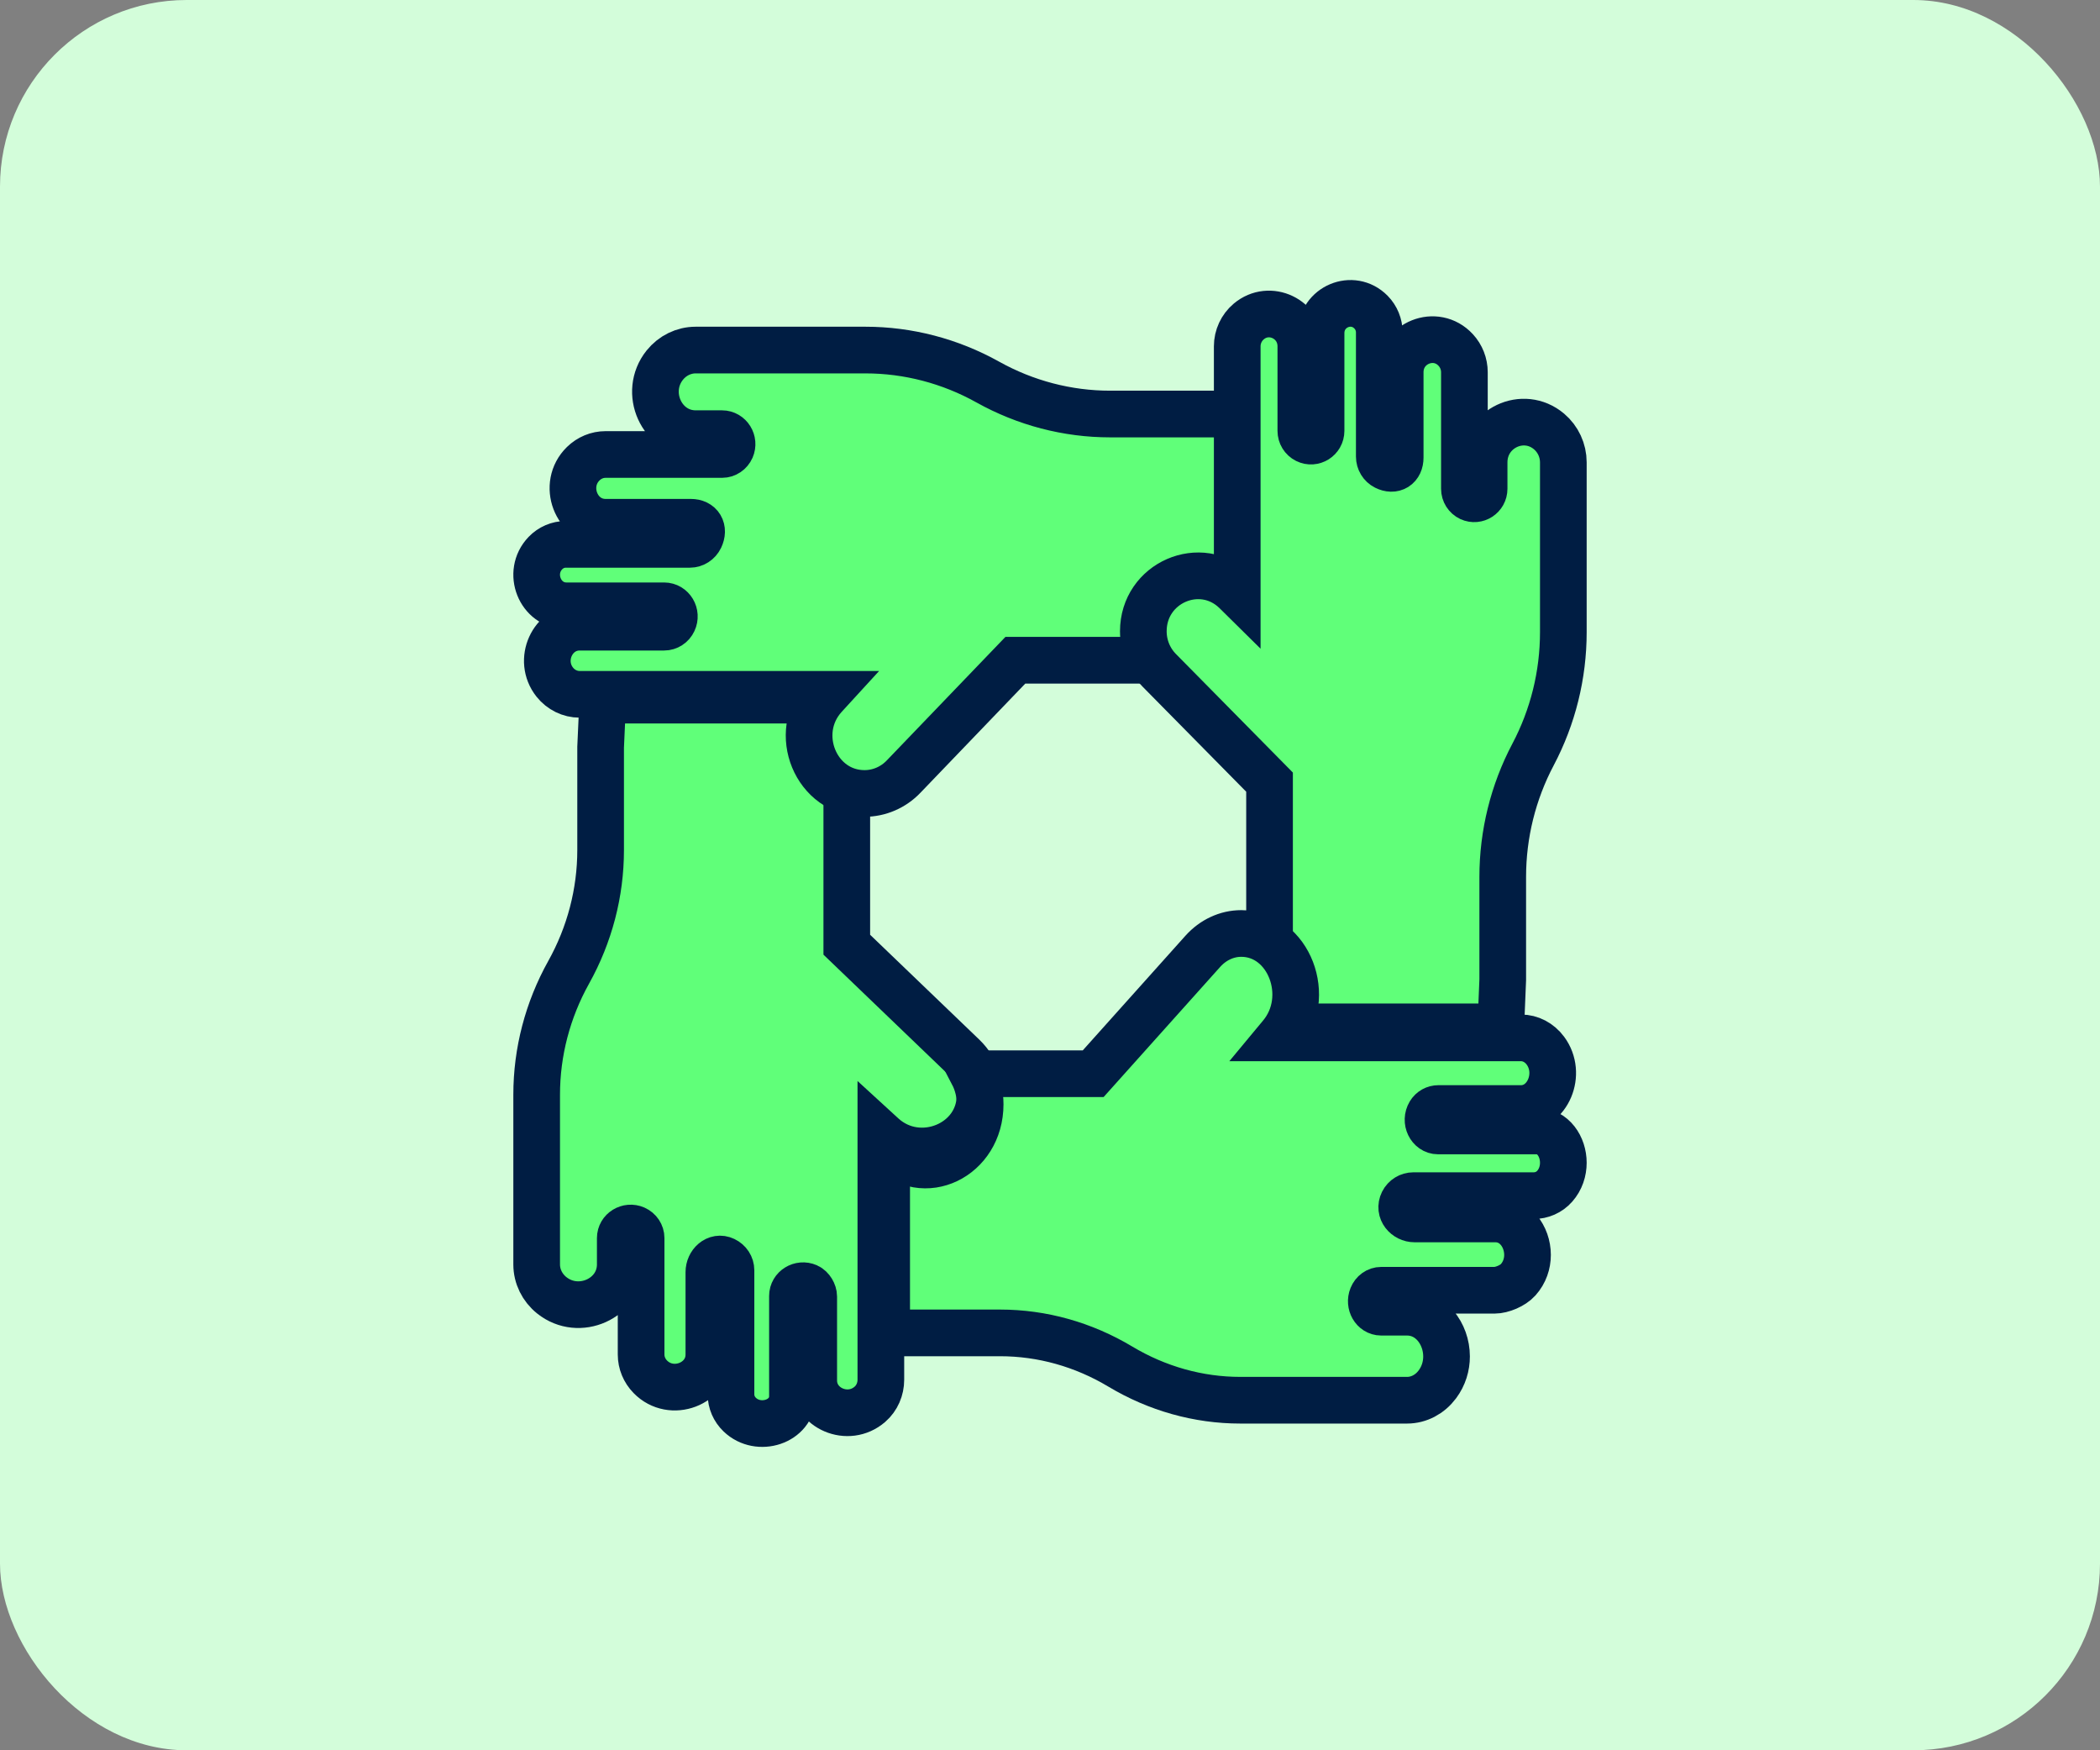 <svg width="90" height="75" viewBox="0 0 90 75" fill="none" xmlns="http://www.w3.org/2000/svg">
<rect x="0" y="0" width="90" height="75" fill="#808080" stroke="none"/>
<rect width="90" height="75" rx="8" fill="#D3FDDA"/>
<path d="M42 46.946C42 49.026 39.407 50.097 37.833 48.668L37.751 48.593V59.123C37.751 59.519 37.589 59.908 37.282 60.174C36.346 60.986 34.874 60.345 34.874 59.153V55.558C34.874 55.399 34.759 55.2 34.608 55.133C34.307 55.001 33.962 55.212 33.962 55.532V59.83C33.962 60.923 32.508 61.391 31.703 60.617C31.463 60.388 31.328 60.074 31.328 59.75V54.432C31.328 54.245 31.218 54.076 31.043 53.993C30.704 53.83 30.38 54.147 30.38 54.512V58.042C30.38 59.305 28.77 59.917 27.87 58.995C27.617 58.737 27.476 58.395 27.476 58.042V53.05C27.476 52.883 27.374 52.731 27.215 52.66C26.919 52.531 26.583 52.739 26.583 53.05V54.182C26.583 55.639 24.814 56.437 23.647 55.504C23.237 55.176 23 54.692 23 54.182V46.908C23 45.078 23.471 43.279 24.37 41.666C25.27 40.053 25.741 38.253 25.741 36.424V32.018L25.832 30H36.291V40.481L41.276 45.268C41.428 45.414 41.558 45.577 41.664 45.752C41.882 46.111 42 46.523 42 46.946Z" fill="#60FF79" stroke="#001D43" stroke-width="2" stroke-miterlimit="10"/>
<path d="M51.983 17.741H47.575C45.746 17.741 43.945 17.27 42.332 16.37C40.719 15.471 38.918 15 37.088 15H29.813C29.303 15 28.819 15.237 28.491 15.645C27.558 16.812 28.356 18.583 29.813 18.583H30.945C31.257 18.583 31.465 18.919 31.336 19.214C31.267 19.372 31.114 19.475 30.945 19.475H25.952C25.597 19.475 25.256 19.616 24.997 19.869C24.076 20.769 24.688 22.379 25.952 22.379H29.607C30 22.379 30.176 22.677 30.003 23.042C29.919 23.217 29.749 23.326 29.563 23.326H24.244C23.918 23.326 23.606 23.46 23.375 23.7C22.574 24.534 23.141 25.959 24.275 25.959H28.462C28.788 25.959 29 26.315 28.855 26.619C28.782 26.777 28.629 26.875 28.462 26.875H24.84C23.672 26.875 23.031 28.292 23.776 29.23C24.039 29.56 24.43 29.752 24.84 29.752H30.755H35.404L35.329 29.834C33.899 31.408 34.969 34 37.051 34C37.68 34 38.283 33.741 38.727 33.276L43.516 28.291H54V17.832L51.983 17.741Z" fill="#60FF79" stroke="#001D43" stroke-width="2" stroke-miterlimit="10"/>
<path d="M64.403 41.984V37.577C64.403 35.747 64.849 33.946 65.701 32.333C66.554 30.72 67 28.919 67 27.089V19.812C67 19.302 66.775 18.817 66.389 18.49C65.283 17.556 63.605 18.354 63.605 19.812V20.944C63.605 21.256 63.286 21.464 63.007 21.335C62.857 21.265 62.76 21.113 62.76 20.944V15.952C62.76 15.597 62.627 15.256 62.387 14.997C61.535 14.076 60.008 14.688 60.008 15.952V19.608C60.008 20 59.726 20.177 59.38 20.003C59.215 19.92 59.112 19.749 59.112 19.563V14.244C59.112 13.918 58.984 13.606 58.757 13.375C57.967 12.574 56.617 13.141 56.617 14.275V18.462C56.617 18.788 56.28 19 55.992 18.856C55.844 18.782 55.75 18.63 55.75 18.462V14.839C55.75 13.67 54.408 13.029 53.519 13.775C53.206 14.038 53.024 14.428 53.024 14.839V20.753V25.404L52.947 25.328C51.456 23.898 49 24.968 49 27.05C49 27.68 49.246 28.282 49.686 28.727L54.409 33.515V44H64.32L64.403 41.984Z" fill="#60FF79" stroke="#001D43" stroke-width="2" stroke-miterlimit="10"/>
<path d="M67 49.826C67 50.179 66.885 50.542 66.633 50.828C66.398 51.096 66.067 51.234 65.73 51.234H60.572C60.391 51.234 60.215 51.336 60.126 51.513C59.944 51.88 60.262 52.232 60.627 52.232H64.092C64.921 52.232 65.465 52.987 65.465 53.773C65.465 54.147 65.341 54.529 65.063 54.84C64.835 55.094 64.372 55.288 64.049 55.288H59.192C59.026 55.288 58.876 55.396 58.808 55.564C58.681 55.874 58.885 56.228 59.192 56.228H60.303C61.31 56.228 61.995 57.15 61.995 58.124C61.995 58.535 61.873 58.957 61.601 59.321C61.28 59.751 60.804 60 60.303 60H53.157C51.362 60 49.593 59.505 48.011 58.557C46.429 57.61 44.661 57.115 42.864 57.115H38.538L38 57.089V49.123L38.077 49.205C39.561 50.773 42.007 49.598 42.007 47.318C42.007 46.854 41.895 46.403 41.69 46.01H46.85L51.551 40.762C51.77 40.519 52.027 40.327 52.306 40.199C52.585 40.069 52.887 40 53.197 40C55.241 40 56.293 42.729 54.888 44.385L54.815 44.473H65.187C65.388 44.473 65.585 44.523 65.763 44.616C65.942 44.711 66.103 44.847 66.232 45.022C66.962 46.008 66.333 47.5 65.187 47.5H61.647C61.5 47.5 61.358 47.574 61.277 47.709C61.079 48.037 61.292 48.462 61.632 48.462H65.851C66.559 48.462 67 49.128 67 49.826Z" fill="#60FF79" stroke="#001D43" stroke-width="2" stroke-miterlimit="10"/>
</svg>
